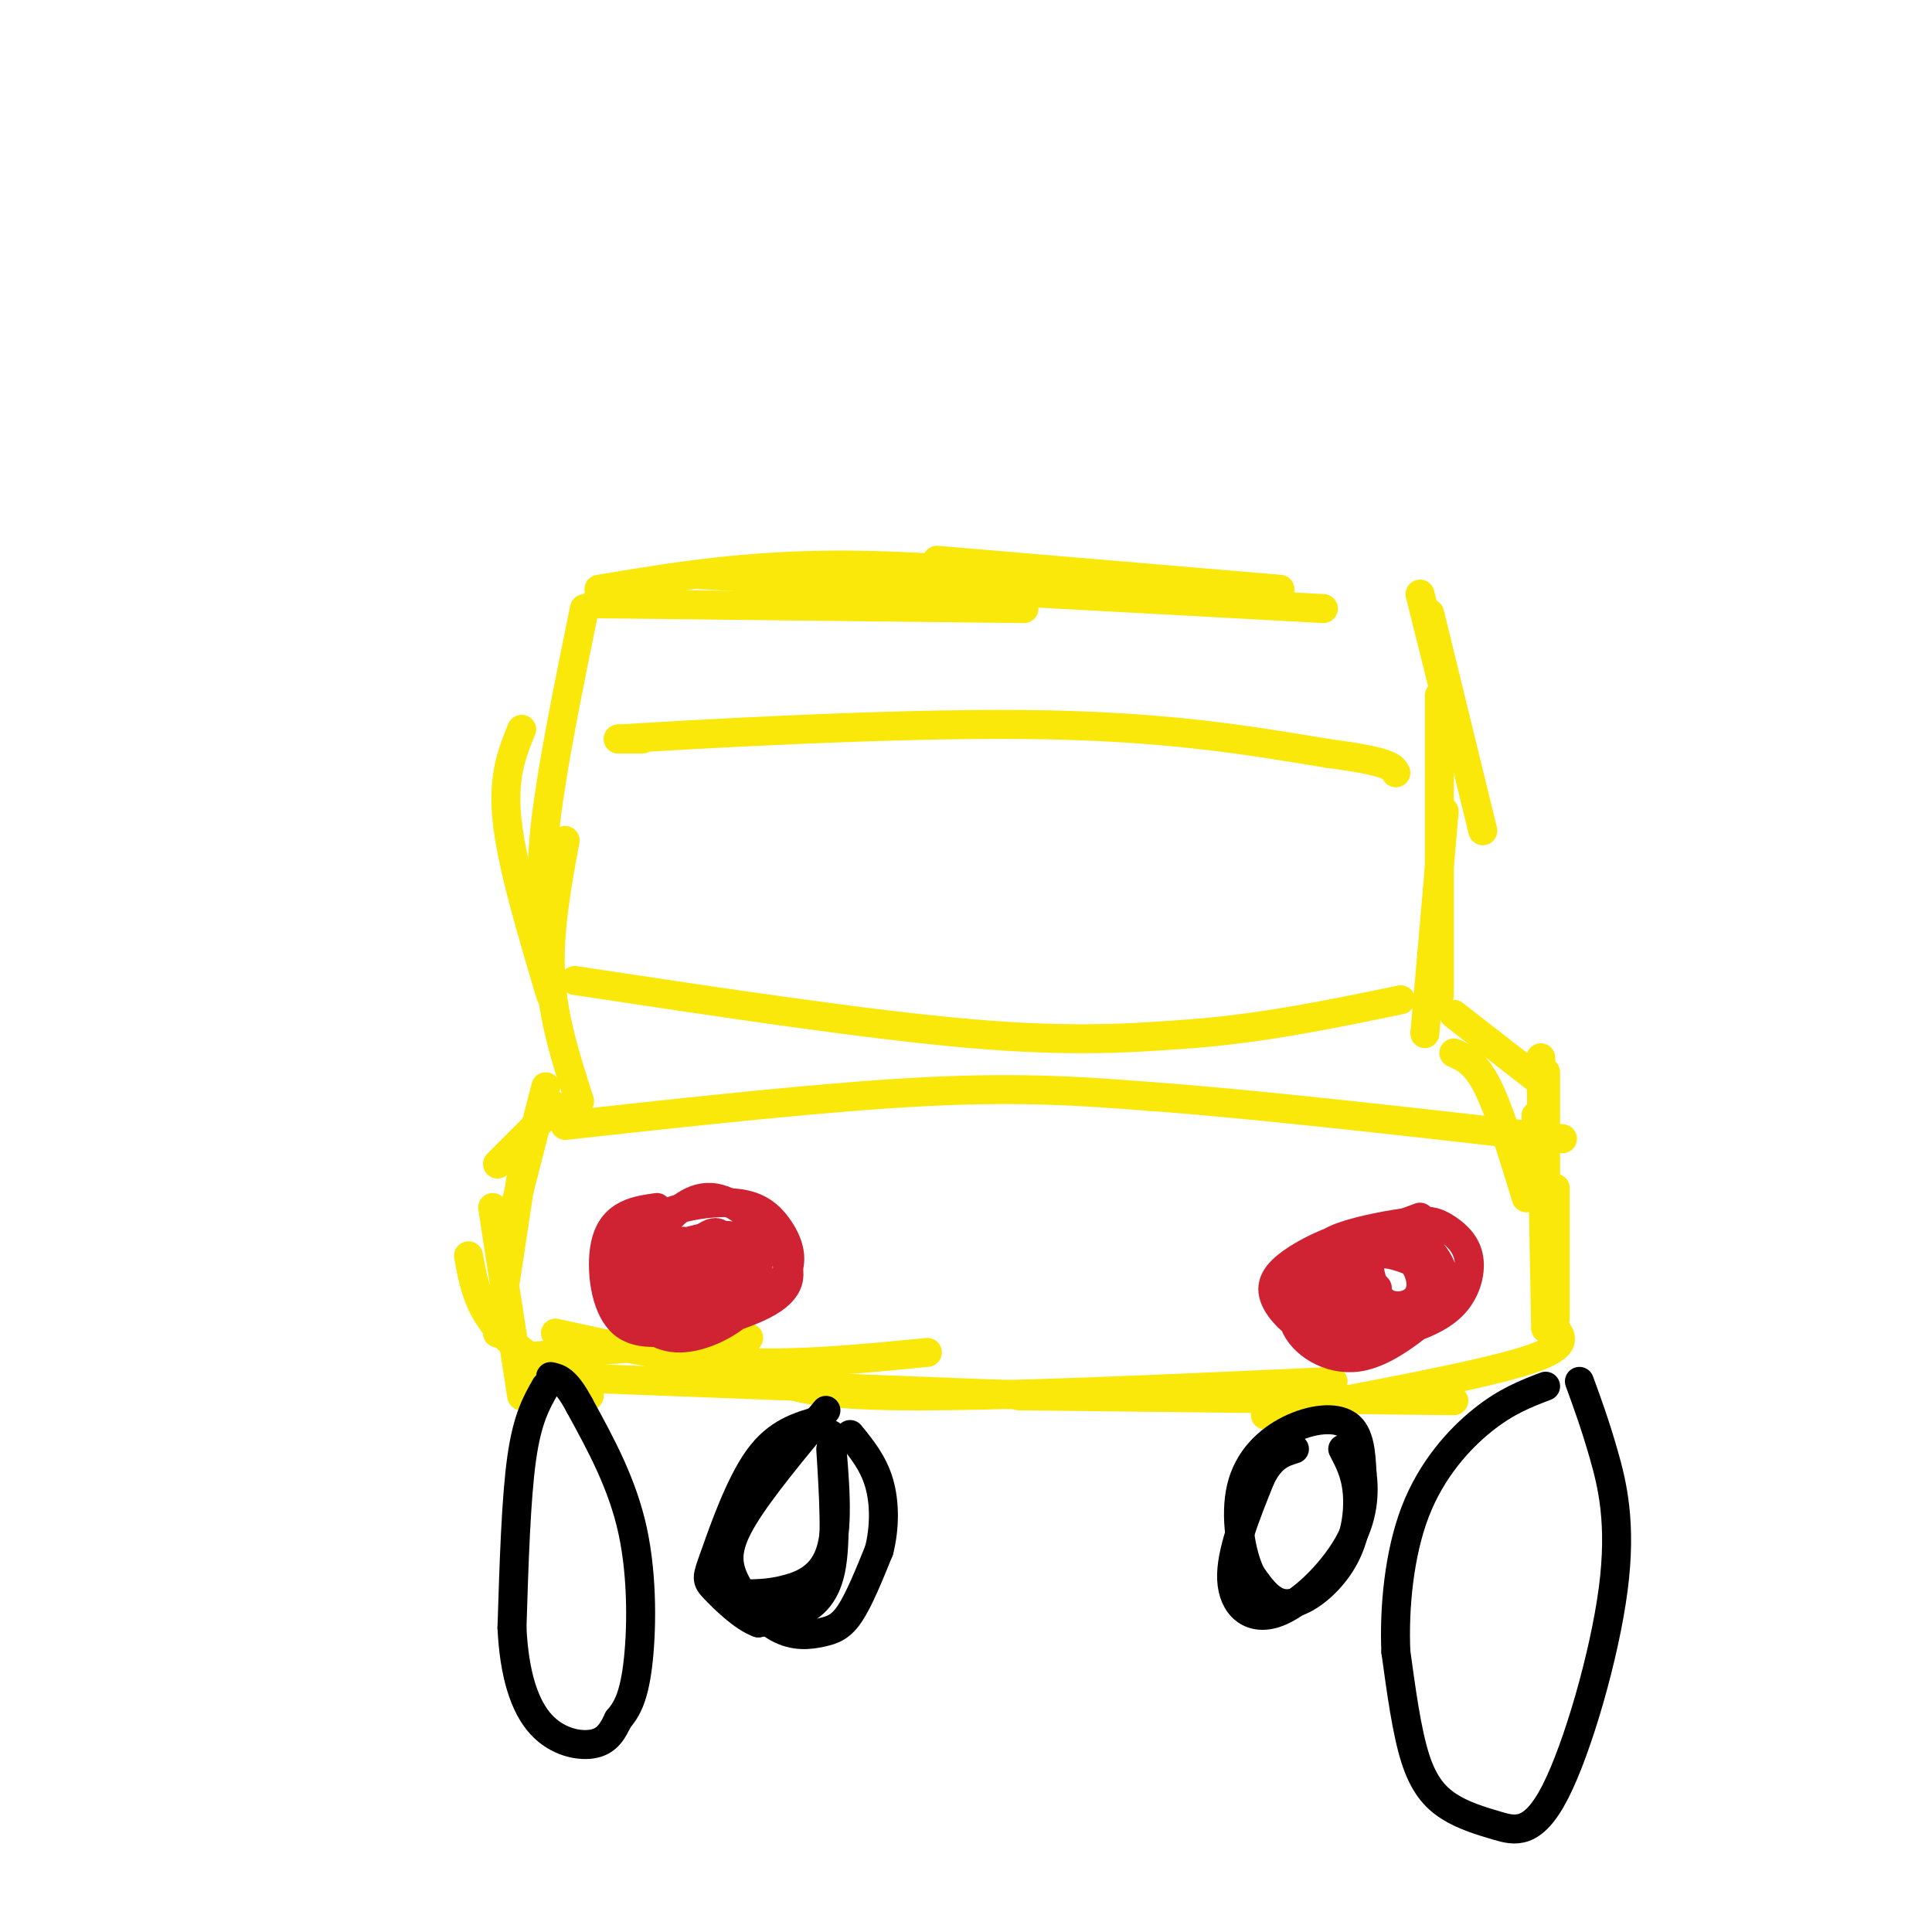 <svg viewBox='0 0 400 400' version='1.1' xmlns='http://www.w3.org/2000/svg' xmlns:xlink='http://www.w3.org/1999/xlink'><g fill='none' stroke='#fae80b' stroke-width='6' stroke-linecap='round' stroke-linejoin='round'><path d='M123,125c0.000,0.000 89.000,1.000 89,1'/><path d='M124,122c15.417,-2.583 30.833,-5.167 52,-5c21.167,0.167 48.083,3.083 75,6'/><path d='M145,119c0.000,0.000 129.000,7.000 129,7'/><path d='M194,116c0.000,0.000 71.000,6.000 71,6'/><path d='M294,123c0.000,0.000 8.000,32.000 8,32'/><path d='M296,127c0.000,0.000 11.000,45.000 11,45'/><path d='M298,144c0.000,0.000 0.000,62.000 0,62'/><path d='M299,168c0.000,0.000 -4.000,46.000 -4,46'/><path d='M301,210c0.000,0.000 18.000,14.000 18,14'/><path d='M301,218c2.250,1.000 4.500,2.000 7,7c2.500,5.000 5.250,14.000 8,23'/><path d='M320,222c0.000,0.000 0.000,36.000 0,36'/><path d='M319,219c0.000,0.000 1.000,56.000 1,56'/><path d='M318,231c0.000,0.000 3.000,31.000 3,31'/><path d='M322,246c0.000,0.000 0.000,27.000 0,27'/><path d='M322,275c1.500,2.000 3.000,4.000 -7,7c-10.000,3.000 -31.500,7.000 -53,11'/><path d='M301,290c0.000,0.000 -90.000,-1.000 -90,-1'/><path d='M276,286c-34.750,1.583 -69.500,3.167 -89,3c-19.500,-0.167 -23.750,-2.083 -28,-4'/><path d='M216,289c0.000,0.000 -104.000,-4.000 -104,-4'/><path d='M192,280c-13.583,1.333 -27.167,2.667 -40,2c-12.833,-0.667 -24.917,-3.333 -37,-6'/><path d='M155,277c0.000,0.000 -47.000,4.000 -47,4'/><path d='M122,289c-7.417,-4.583 -14.833,-9.167 -19,-14c-4.167,-4.833 -5.083,-9.917 -6,-15'/><path d='M108,289c0.000,0.000 -6.000,-39.000 -6,-39'/><path d='M103,276c0.000,0.000 5.000,-33.000 5,-33'/><path d='M104,260c0.000,0.000 9.000,-35.000 9,-35'/><path d='M103,241c0.000,0.000 12.000,-12.000 12,-12'/><path d='M120,228c-2.750,-8.500 -5.500,-17.000 -6,-26c-0.500,-9.000 1.250,-18.500 3,-28'/><path d='M114,206c-4.000,-13.417 -8.000,-26.833 -9,-36c-1.000,-9.167 1.000,-14.083 3,-19'/><path d='M113,194c-0.667,-6.333 -1.333,-12.667 0,-24c1.333,-11.333 4.667,-27.667 8,-44'/><path d='M133,153c0.000,0.000 -5.000,0.000 -5,0'/><path d='M128,153c15.089,-0.933 55.311,-3.267 84,-3c28.689,0.267 45.844,3.133 63,6'/><path d='M275,156c12.833,1.667 13.417,2.833 14,4'/><path d='M119,203c30.333,4.583 60.667,9.167 82,11c21.333,1.833 33.667,0.917 46,0'/><path d='M247,214c14.833,-1.167 28.917,-4.083 43,-7'/><path d='M117,233c27.417,-3.000 54.833,-6.000 75,-7c20.167,-1.000 33.083,0.000 46,1'/><path d='M238,227c20.667,1.500 49.333,4.750 78,8'/><path d='M316,235c13.000,1.333 6.500,0.667 0,0'/></g>
<g fill='none' stroke='#cf2233' stroke-width='6' stroke-linecap='round' stroke-linejoin='round'><path d='M136,250c-2.478,0.350 -4.955,0.700 -7,2c-2.045,1.300 -3.657,3.549 -4,8c-0.343,4.451 0.583,11.103 4,14c3.417,2.897 9.323,2.041 16,0c6.677,-2.041 14.123,-5.265 17,-9c2.877,-3.735 1.183,-7.981 -1,-11c-2.183,-3.019 -4.857,-4.813 -10,-5c-5.143,-0.187 -12.755,1.232 -17,4c-4.245,2.768 -5.122,6.884 -6,11'/><path d='M128,264c-0.486,2.982 1.298,4.936 3,7c1.702,2.064 3.321,4.236 9,4c5.679,-0.236 15.417,-2.880 20,-6c4.583,-3.120 4.010,-6.715 1,-11c-3.010,-4.285 -8.459,-9.259 -13,-10c-4.541,-0.741 -8.175,2.753 -11,6c-2.825,3.247 -4.842,6.249 -6,9c-1.158,2.751 -1.458,5.253 0,8c1.458,2.747 4.672,5.739 9,6c4.328,0.261 9.768,-2.208 13,-5c3.232,-2.792 4.255,-5.905 4,-9c-0.255,-3.095 -1.787,-6.170 -5,-7c-3.213,-0.830 -8.106,0.585 -13,2'/><path d='M139,258c-2.992,0.716 -3.974,1.504 -4,4c-0.026,2.496 0.902,6.698 4,7c3.098,0.302 8.366,-3.295 9,-5c0.634,-1.705 -3.364,-1.516 -6,0c-2.636,1.516 -3.908,4.359 -4,6c-0.092,1.641 0.996,2.079 3,1c2.004,-1.079 4.924,-3.675 5,-7c0.076,-3.325 -2.693,-7.379 -5,-7c-2.307,0.379 -4.154,5.189 -6,10'/><path d='M135,267c0.465,2.358 4.626,3.254 8,3c3.374,-0.254 5.961,-1.656 7,-4c1.039,-2.344 0.532,-5.628 0,-8c-0.532,-2.372 -1.088,-3.830 -4,-2c-2.912,1.830 -8.181,6.950 -10,10c-1.819,3.050 -0.190,4.030 2,5c2.190,0.970 4.940,1.931 8,0c3.060,-1.931 6.428,-6.755 6,-10c-0.428,-3.245 -4.654,-4.912 -9,-3c-4.346,1.912 -8.813,7.403 -9,9c-0.187,1.597 3.907,-0.702 8,-3'/><path d='M142,264c1.422,-2.067 0.978,-5.733 0,-6c-0.978,-0.267 -2.489,2.867 -4,6'/><path d='M294,252c-4.076,1.499 -8.152,2.998 -10,4c-1.848,1.002 -1.469,1.508 -1,4c0.469,2.492 1.027,6.969 3,9c1.973,2.031 5.360,1.617 7,0c1.640,-1.617 1.533,-4.436 0,-7c-1.533,-2.564 -4.494,-4.872 -7,-6c-2.506,-1.128 -4.558,-1.076 -7,1c-2.442,2.076 -5.273,6.174 -5,10c0.273,3.826 3.649,7.379 8,8c4.351,0.621 9.675,-1.689 15,-4'/><path d='M297,271c2.875,-2.735 2.561,-7.572 0,-11c-2.561,-3.428 -7.370,-5.448 -13,-5c-5.630,0.448 -12.081,3.364 -16,6c-3.919,2.636 -5.305,4.993 -4,8c1.305,3.007 5.301,6.663 10,8c4.699,1.337 10.100,0.356 15,-1c4.900,-1.356 9.298,-3.088 12,-6c2.702,-2.912 3.709,-7.006 3,-10c-0.709,-2.994 -3.135,-4.889 -5,-6c-1.865,-1.111 -3.169,-1.438 -7,-1c-3.831,0.438 -10.190,1.639 -14,3c-3.810,1.361 -5.073,2.880 -7,6c-1.927,3.120 -4.519,7.840 -3,12c1.519,4.160 7.148,7.760 13,7c5.852,-0.760 11.926,-5.880 18,-11'/><path d='M299,270c3.585,-2.533 3.547,-3.366 1,-5c-2.547,-1.634 -7.605,-4.071 -11,-5c-3.395,-0.929 -5.128,-0.351 -9,3c-3.872,3.351 -9.884,9.474 -8,10c1.884,0.526 11.665,-4.544 13,-6c1.335,-1.456 -5.776,0.703 -9,3c-3.224,2.297 -2.560,4.734 -2,6c0.560,1.266 1.017,1.362 3,0c1.983,-1.362 5.491,-4.181 9,-7'/></g>
<g fill='none' stroke='#000000' stroke-width='6' stroke-linecap='round' stroke-linejoin='round'><path d='M113,287c-1.917,3.333 -3.833,6.667 -5,15c-1.167,8.333 -1.583,21.667 -2,35'/><path d='M106,337c0.452,9.643 2.583,16.250 6,20c3.417,3.750 8.119,4.643 11,4c2.881,-0.643 3.940,-2.821 5,-5'/><path d='M128,356c1.607,-1.905 3.125,-4.167 4,-11c0.875,-6.833 1.107,-18.238 -1,-28c-2.107,-9.762 -6.554,-17.881 -11,-26'/><path d='M120,291c-2.833,-5.333 -4.417,-5.667 -6,-6'/><path d='M172,297c0.822,9.267 1.644,18.533 0,24c-1.644,5.467 -5.756,7.133 -9,8c-3.244,0.867 -5.622,0.933 -8,1'/><path d='M172,300c0.600,9.600 1.200,19.200 0,25c-1.200,5.800 -4.200,7.800 -7,9c-2.800,1.200 -5.400,1.600 -8,2'/><path d='M157,336c-3.174,-1.145 -7.108,-5.008 -9,-7c-1.892,-1.992 -1.740,-2.113 0,-7c1.740,-4.887 5.069,-14.539 9,-20c3.931,-5.461 8.466,-6.730 13,-8'/><path d='M327,286c1.602,4.381 3.204,8.762 5,15c1.796,6.238 3.786,14.334 2,28c-1.786,13.666 -7.349,32.902 -12,42c-4.651,9.098 -8.391,8.057 -12,7c-3.609,-1.057 -7.087,-2.131 -10,-4c-2.913,-1.869 -5.261,-4.534 -7,-10c-1.739,-5.466 -2.870,-13.733 -4,-22'/><path d='M289,342c-0.393,-8.917 0.625,-20.208 4,-29c3.375,-8.792 9.107,-15.083 14,-19c4.893,-3.917 8.946,-5.458 13,-7'/><path d='M278,300c1.327,2.524 2.655,5.048 3,9c0.345,3.952 -0.292,9.333 -3,14c-2.708,4.667 -7.488,8.619 -11,9c-3.512,0.381 -5.756,-2.810 -8,-6'/><path d='M259,326c-2.115,-4.325 -3.402,-12.139 -2,-18c1.402,-5.861 5.493,-9.770 10,-12c4.507,-2.230 9.431,-2.780 12,-1c2.569,1.780 2.785,5.890 3,10'/><path d='M282,305c0.531,4.051 0.359,9.179 -3,15c-3.359,5.821 -9.904,12.337 -15,14c-5.096,1.663 -8.742,-1.525 -9,-7c-0.258,-5.475 2.871,-13.238 6,-21'/><path d='M261,306c2.167,-4.500 4.583,-5.250 7,-6'/><path d='M171,292c-6.748,8.118 -13.497,16.237 -17,22c-3.503,5.763 -3.762,9.171 -2,13c1.762,3.829 5.544,8.078 9,10c3.456,1.922 6.584,1.518 9,1c2.416,-0.518 4.119,-1.148 6,-4c1.881,-2.852 3.941,-7.926 6,-13'/><path d='M182,321c1.200,-4.689 1.200,-9.911 0,-14c-1.200,-4.089 -3.600,-7.044 -6,-10'/></g>
</svg>
